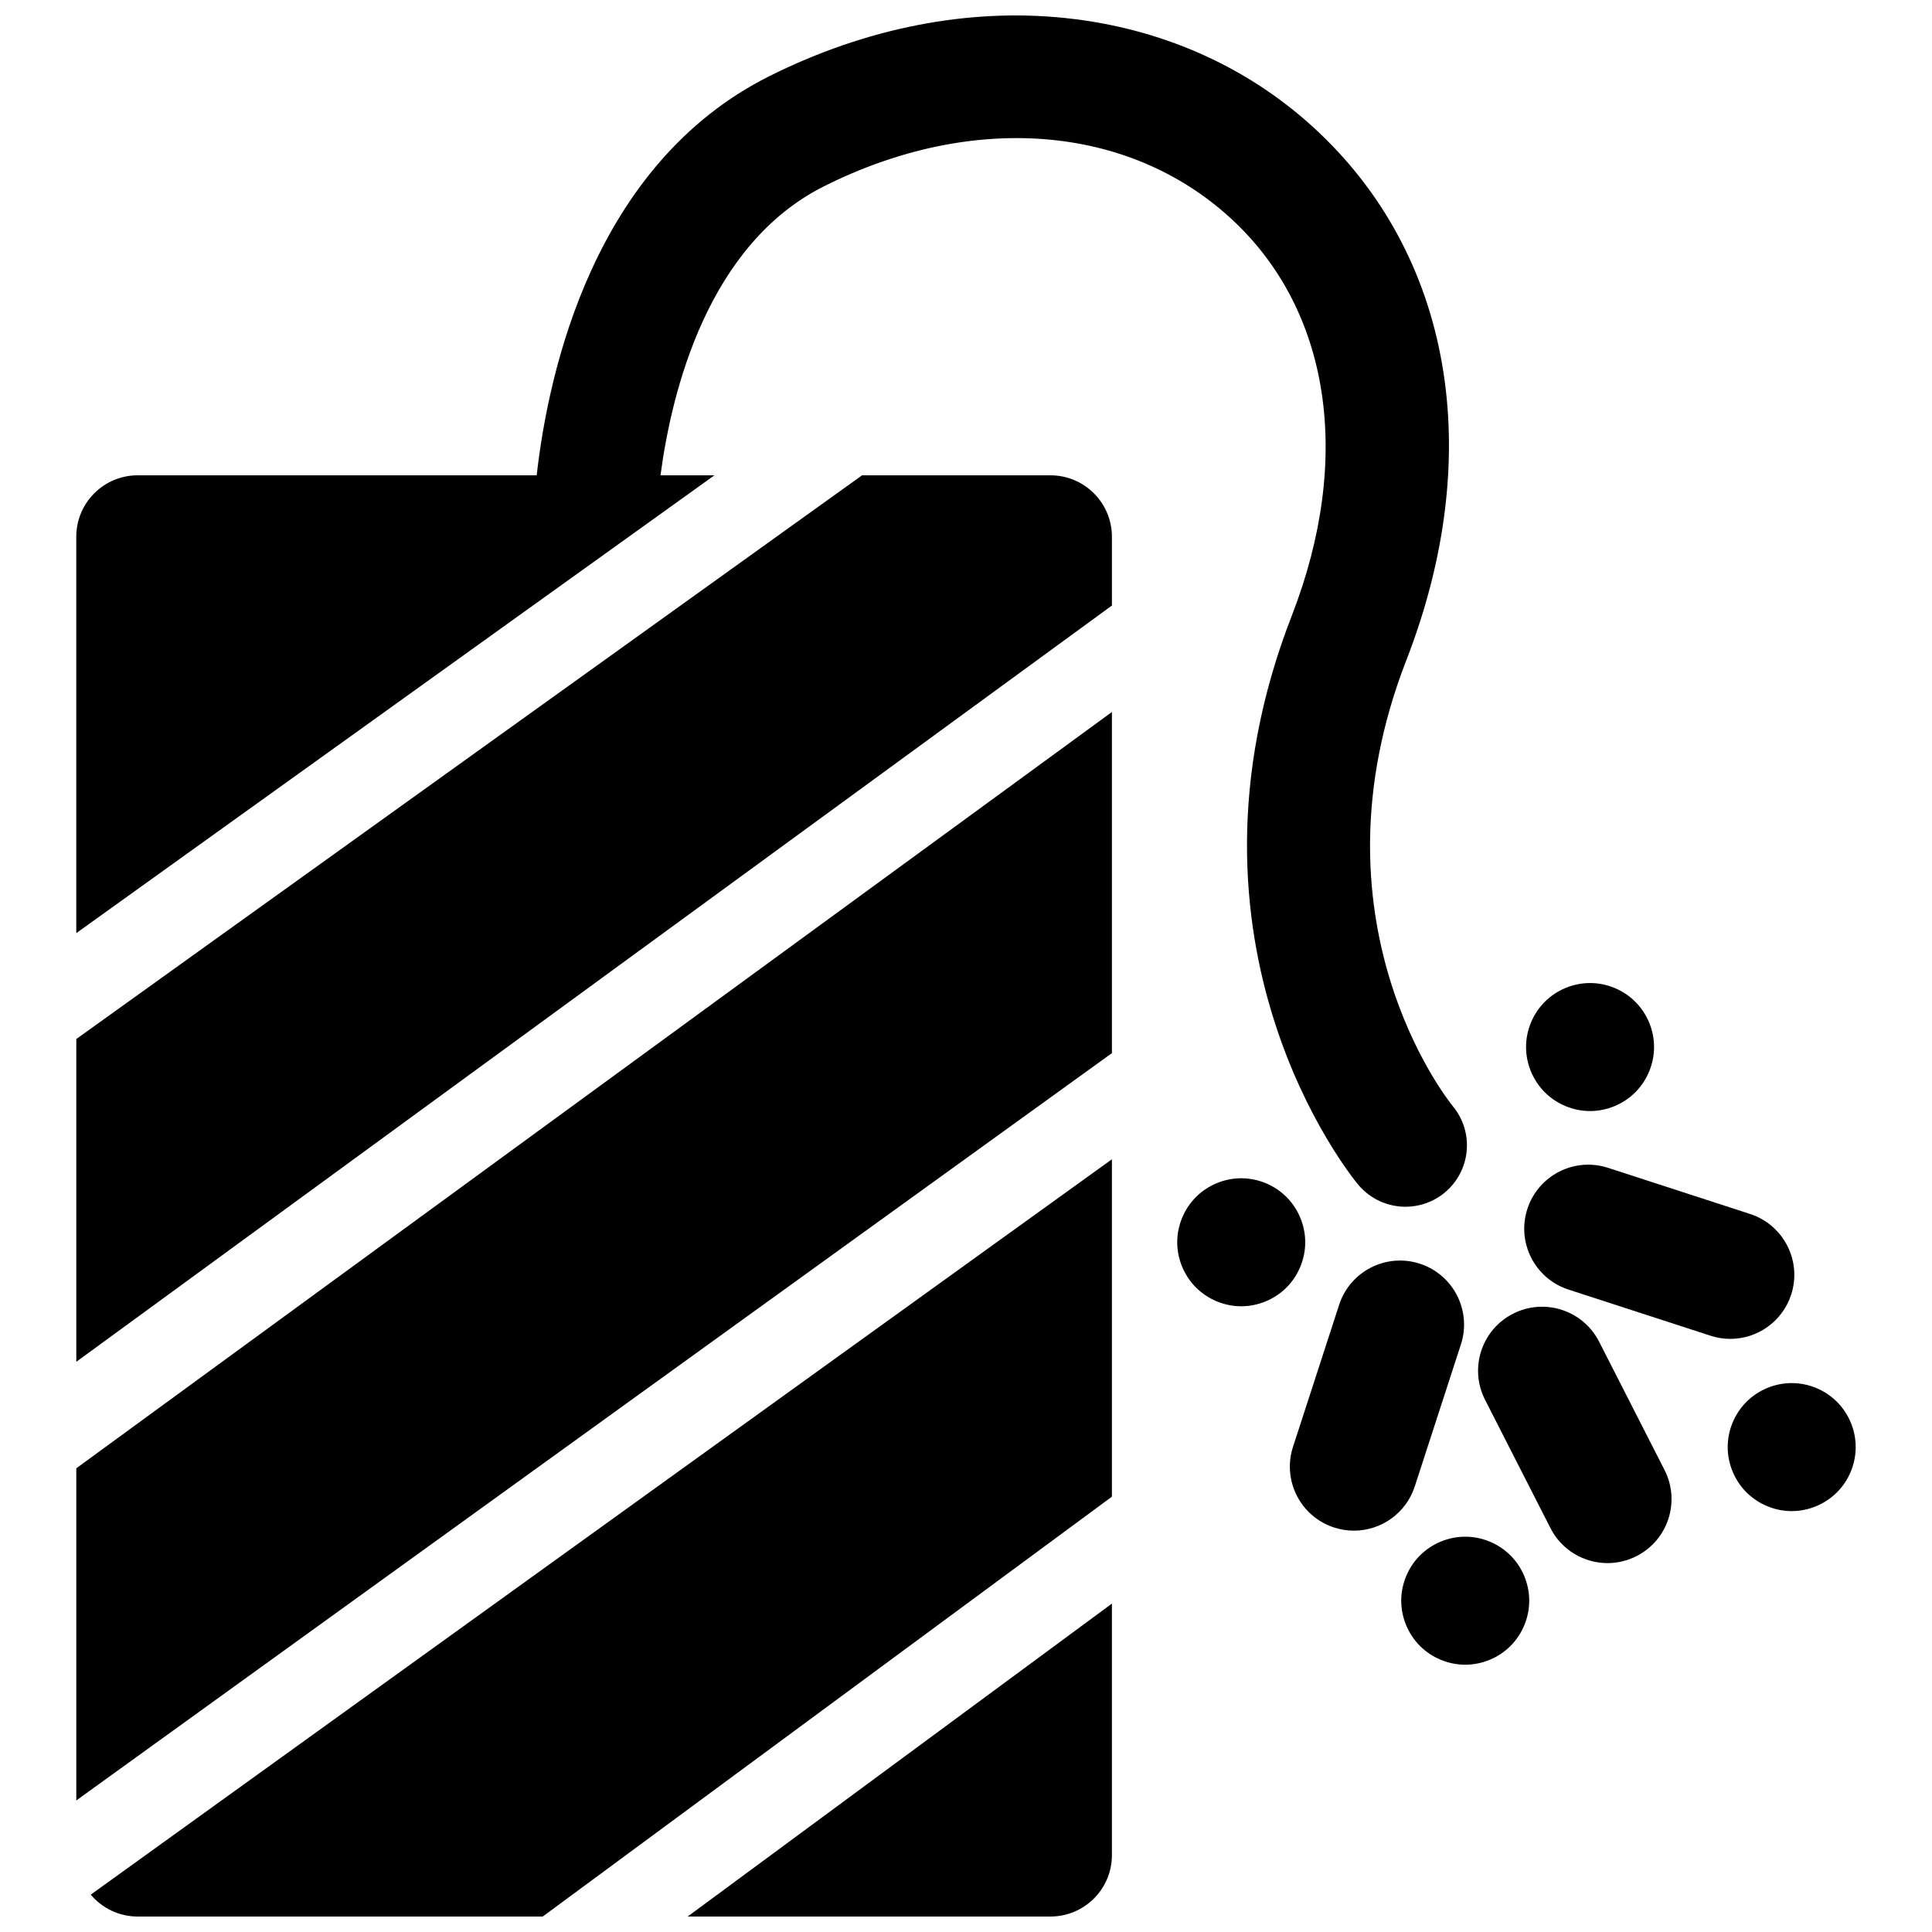 <?xml version="1.0" encoding="UTF-8"?>
<!-- Uploaded to: SVG Repo, www.svgrepo.com, Generator: SVG Repo Mixer Tools -->
<svg width="800px" height="800px" version="1.1" viewBox="144 144 512 512" xmlns="http://www.w3.org/2000/svg">
 <defs>
  <clipPath id="c">
   <path d="m164 148.09h369v315.91h-369z"/>
  </clipPath>
  <clipPath id="b">
   <path d="m168 451h271v200.9h-271z"/>
  </clipPath>
  <clipPath id="a">
   <path d="m326 568h113v83.902h-113z"/>
  </clipPath>
 </defs>
 <path d="m531.16 500.27c2.891-8.91-1.98-18.48-10.891-21.379-8.914-2.891-18.48 1.98-21.379 10.891l-12.23 37.645c-2.894 8.91 1.98 18.48 10.891 21.379 1.742 0.566 3.508 0.836 5.246 0.836 7.148 0 13.805-4.559 16.133-11.727z"/>
 <path d="m618.68 487.09c2.891-8.91-1.98-18.477-10.895-21.375l-37.641-12.23c-8.914-2.894-18.48 1.984-21.375 10.891-2.894 8.91 1.98 18.477 10.891 21.375l37.641 12.23c1.742 0.566 3.508 0.836 5.246 0.836 7.152 0 13.801-4.562 16.133-11.727z"/>
 <path d="m567.78 499.56c-4.254-8.352-14.477-11.664-22.816-7.41-8.348 4.254-11.664 14.469-7.406 22.816l17.336 34.008c2.996 5.883 8.949 9.262 15.125 9.262 2.594 0 5.227-0.598 7.691-1.855 8.348-4.254 11.664-14.469 7.41-22.816z"/>
 <path d="m565.38 438.44c4.465 0 8.84-1.816 11.992-4.973 3.152-3.152 4.969-7.531 4.969-11.992 0-4.461-1.801-8.836-4.969-11.992-3.152-3.156-7.531-4.969-11.992-4.969-4.461 0-8.836 1.812-11.992 4.969-3.152 3.156-4.969 7.535-4.969 11.992 0 4.461 1.816 8.836 4.969 11.992 3.156 3.156 7.531 4.973 11.992 4.973z"/>
 <path d="m532.3 551.24c-4.461 0-8.836 1.812-11.992 4.969-3.152 3.156-4.969 7.535-4.969 11.992 0 4.461 1.816 8.836 4.969 11.992 3.156 3.156 7.535 4.973 11.992 4.973 4.481 0 8.84-1.816 11.992-4.973 3.172-3.152 4.969-7.531 4.969-11.992s-1.801-8.836-4.969-11.992c-3.152-3.156-7.512-4.969-11.992-4.969z"/>
 <path d="m630.81 515.5c-3.152-3.156-7.516-4.969-11.992-4.969-4.461 0-8.836 1.812-11.992 4.969-3.152 3.156-4.969 7.535-4.969 11.992 0 4.461 1.816 8.836 4.969 11.992 3.156 3.156 7.535 4.973 11.992 4.973 4.481 0 8.84-1.816 11.992-4.973 3.172-3.152 4.969-7.531 4.969-11.992 0.004-4.457-1.797-8.836-4.969-11.992z"/>
 <path d="m484.93 461.22c-3.152-3.156-7.516-4.969-11.992-4.969-4.461 0-8.836 1.812-11.992 4.969-3.152 3.156-4.969 7.535-4.969 11.992 0 4.461 1.816 8.836 4.969 11.992 3.176 3.156 7.535 4.973 11.992 4.973 4.465 0 8.84-1.816 11.992-4.973 3.152-3.152 4.969-7.531 4.969-11.992 0-4.461-1.812-8.836-4.969-11.992z"/>
 <path d="m422.38 269.96h-49.918l-208.24 149.39v85.539l274.45-200.42v-18.219c-0.004-8.988-7.297-16.285-16.293-16.285z"/>
 <path d="m164.22 621.14 274.45-198.05v-90.398l-274.45 200.42z"/>
 <g clip-path="url(#c)">
  <path d="m319.04 269.96c2.953-22.258 12.504-61.18 43.43-76.645 39.16-19.586 80.367-16.367 107.52 8.383 26.523 24.164 32.621 63.613 16.328 105.52-33.887 87.129 15.457 148.12 17.57 150.67 3.227 3.894 7.894 5.914 12.594 5.914 3.656-0.004 7.336-1.227 10.367-3.738 6.926-5.742 7.91-15.977 2.168-22.902-1.609-1.984-39.09-49.371-12.344-118.14 21.371-54.949 12.121-107.81-24.742-141.4-17.785-16.207-40.422-26.18-65.473-28.828-25.805-2.734-52.977 2.59-78.562 15.387-46.52 23.266-58.555 78.195-61.668 105.78h-105.73c-8.996 0-16.285 7.293-16.285 16.289v105.04l169.12-121.33z"/>
 </g>
 <g clip-path="url(#b)">
  <path d="m168.05 646.1c2.988 3.547 7.457 5.805 12.457 5.805h107.32l150.84-111.27v-89.414z"/>
 </g>
 <g clip-path="url(#a)">
  <path d="m422.38 651.9c8.996 0 16.289-7.293 16.289-16.289v-66.645l-112.43 82.934z"/>
 </g>
</svg>